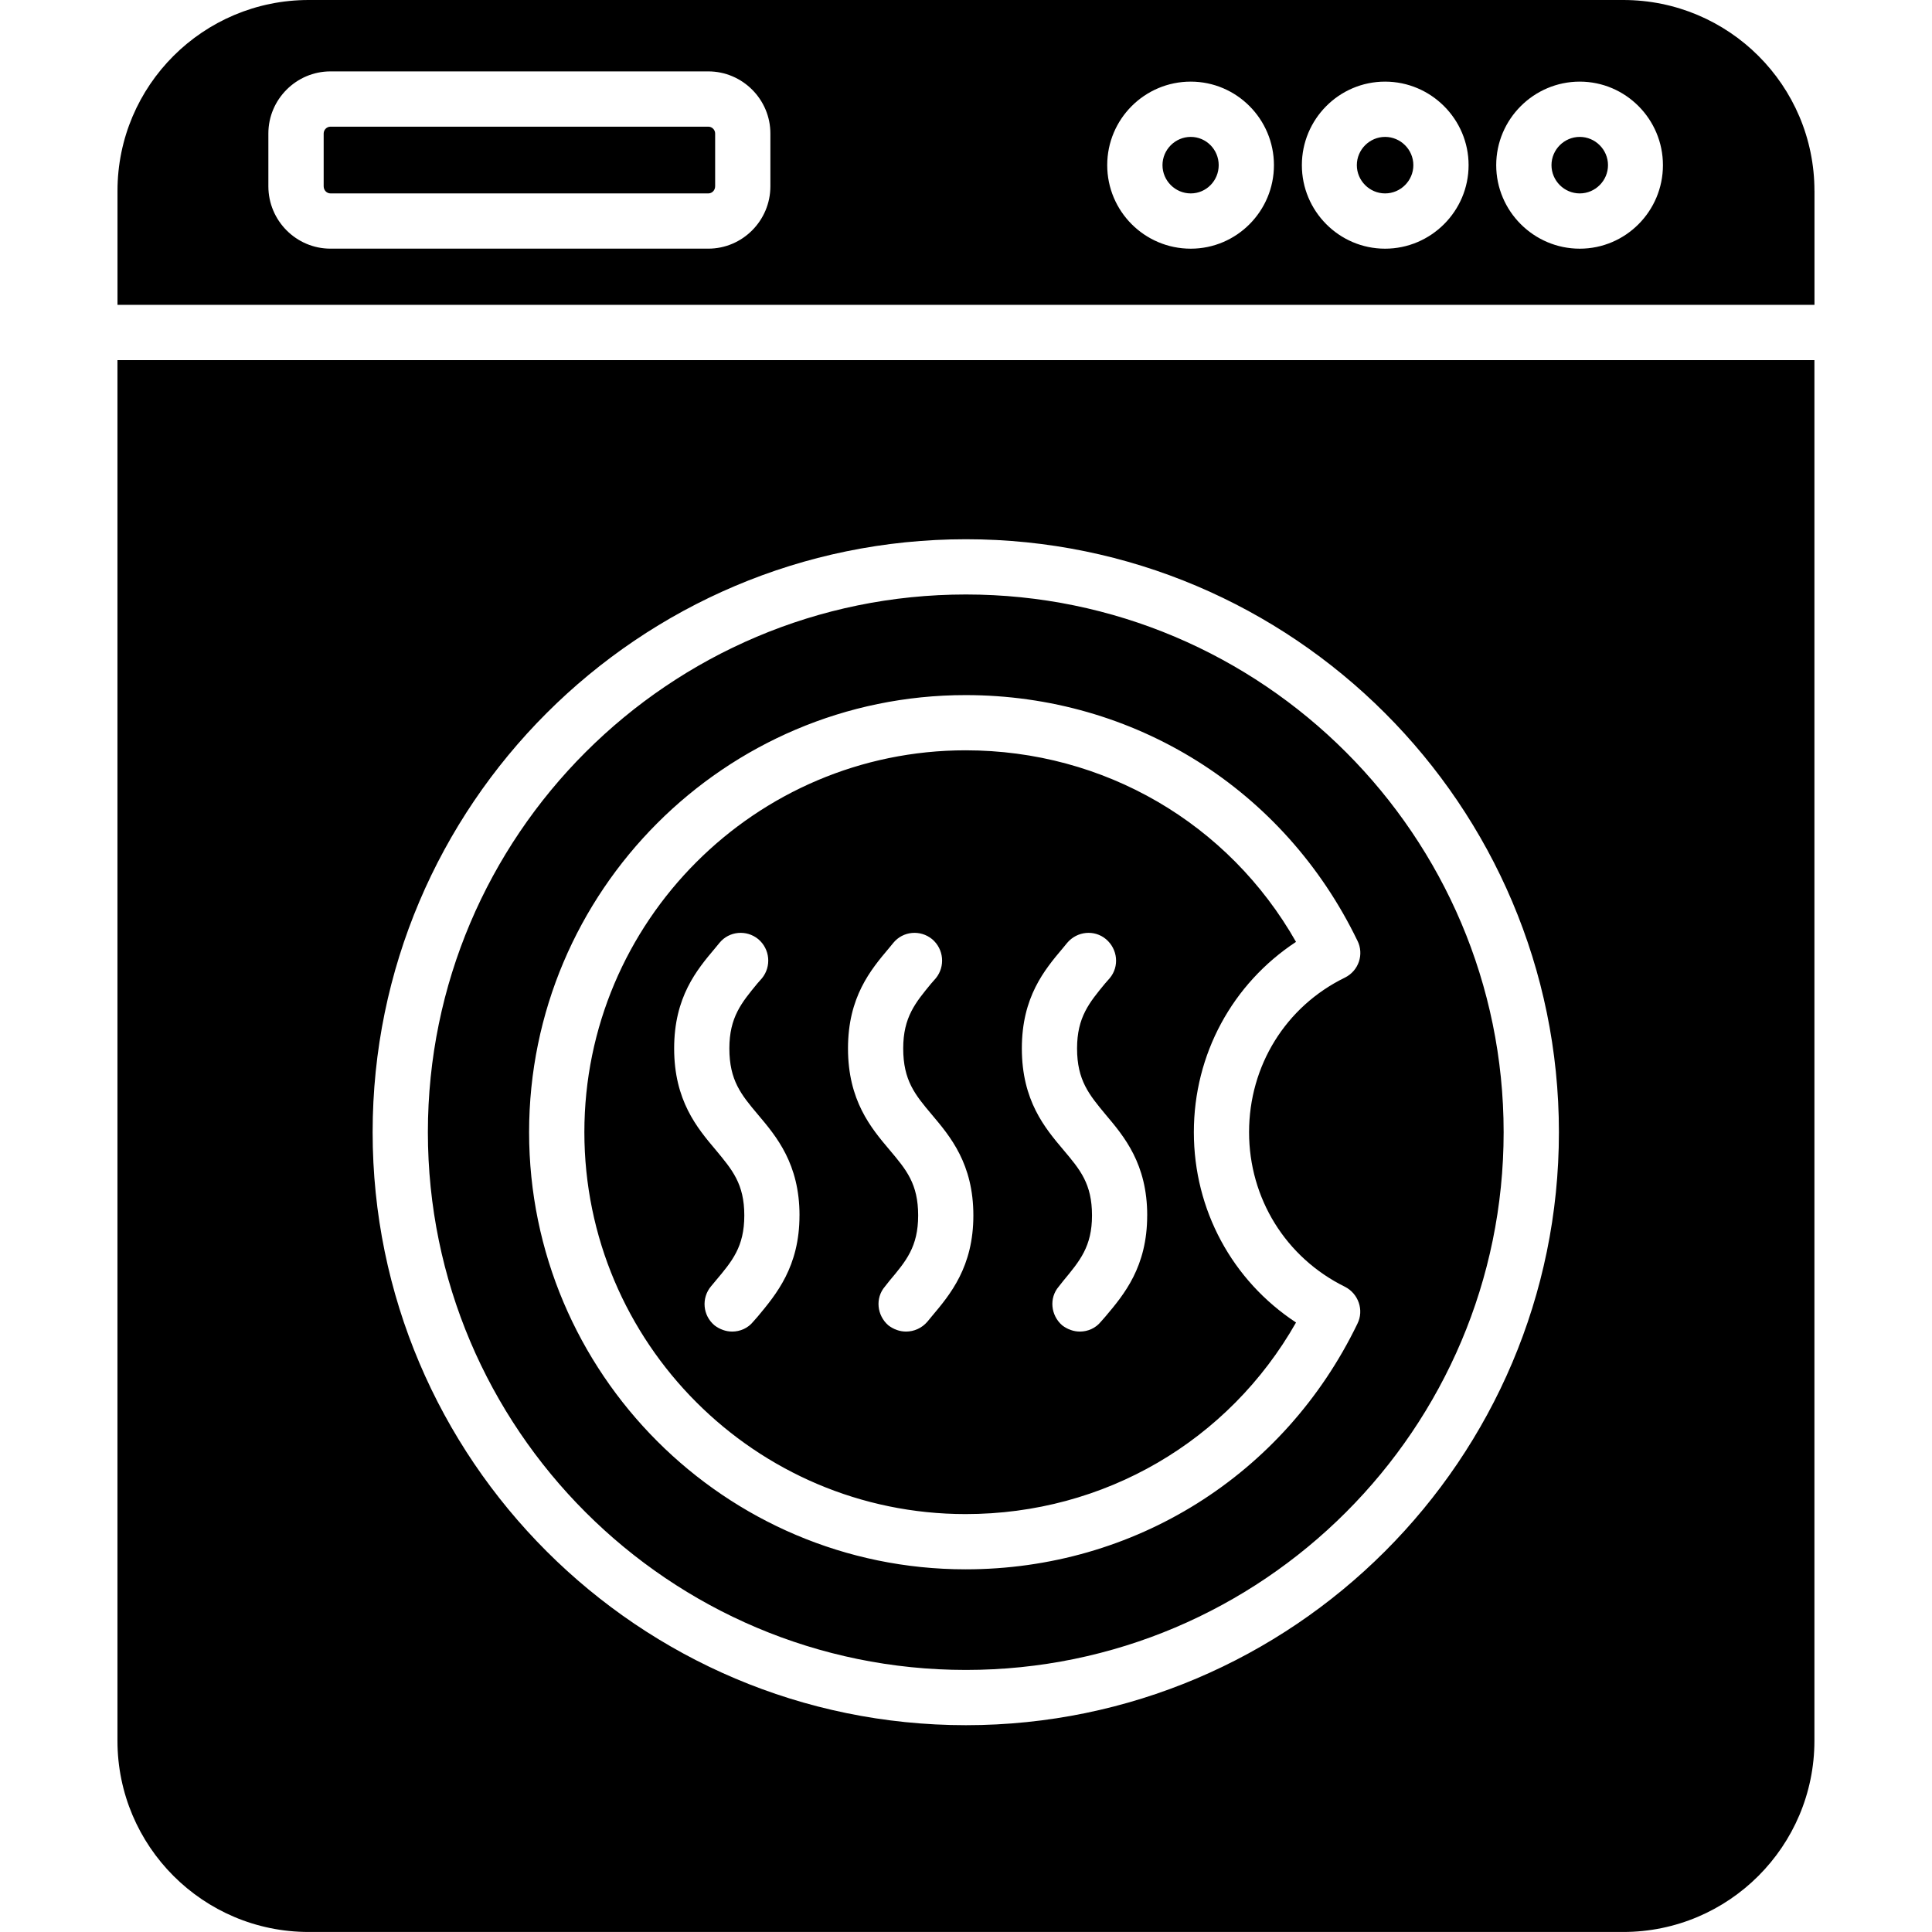 <svg xmlns="http://www.w3.org/2000/svg" id="Tumble_Dry" height="512" viewBox="0 0 64 64" width="512"><path d="m23.69 4.422v1.748c0 .134-.103.237-.226.237h-12.516c-.123 0-.226-.103-.226-.237v-1.748c0-.123.103-.226.226-.226h12.516c.123 0 .226.103.226.226zm16.681 1.049c0 .514-.411.936-.926.936s-.936-.422-.936-.936.422-.936.936-.936.926.422.926.936zm0 0c0 .514-.411.936-.926.936s-.936-.422-.936-.936.422-.936.936-.936.926.422.926.936zm0 0c0 .514-.411.936-.926.936s-.936-.422-.936-.936.422-.936.936-.936.926.422.926.936zm6.448 0c0 .514-.422.936-.936.936s-.936-.422-.936-.936.422-.936.936-.936.936.422.936.936zm6.448 0c0 .514-.422.936-.936.936-.514 0-.936-.422-.936-.936s.422-.936.936-.936c.514 0.0.936.422.936.936zm0 0c0 .514-.422.936-.936.936-.514 0-.936-.422-.936-.936s.422-.936.936-.936c.514 0.0.936.422.936.936zm-6.448 0c0 .514-.422.936-.936.936s-.936-.422-.936-.936.422-.936.936-.936.936.422.936.936zm-6.448 0c0 .514-.411.936-.926.936s-.936-.422-.936-.936.422-.936.936-.936.926.422.926.936zm0 0c0 .514-.411.936-.926.936s-.936-.422-.936-.936.422-.936.936-.936.926.422.926.936zm6.448 0c0 .514-.422.936-.936.936s-.936-.422-.936-.936.422-.936.936-.936.936.422.936.936zm6.448 0c0 .514-.422.936-.936.936-.514 0-.936-.422-.936-.936s.422-.936.936-.936c.514 0.0.936.422.936.936zm0 0c0 .514-.422.936-.936.936-.514 0-.936-.422-.936-.936s.422-.936.936-.936c.514 0.0.936.422.936.936zm-6.448 0c0 .514-.422.936-.936.936s-.936-.422-.936-.936.422-.936.936-.936.936.422.936.936zm-6.448 0c0 .514-.411.936-.926.936s-.936-.422-.936-.936.422-.936.936-.936.926.422.926.936zm0 0c0 .514-.411.936-.926.936s-.936-.422-.936-.936.422-.936.936-.936.926.422.926.936zm6.448 0c0 .514-.422.936-.936.936s-.936-.422-.936-.936.422-.936.936-.936.936.422.936.936zm6.448 0c0 .514-.422.936-.936.936-.514 0-.936-.422-.936-.936s.422-.936.936-.936c.514 0.0.936.422.936.936zm0 0c0 .514-.422.936-.936.936-.514 0-.936-.422-.936-.936s.422-.936.936-.936c.514 0.0.936.422.936.936zm-6.448 0c0 .514-.422.936-.936.936s-.936-.422-.936-.936.422-.936.936-.936.936.422.936.936zm-6.448 0c0 .514-.411.936-.926.936s-.936-.422-.936-.936.422-.936.936-.936.926.422.926.936zm19.736.854v3.774h-56.215v-3.774c0-3.497 2.839-6.325 6.335-6.325h43.544c3.497 0 6.335 2.828 6.335 6.325zm-34.587-1.903c0-1.131-.926-2.057-2.057-2.057h-12.516c-1.131 0-2.057.926-2.057 2.057v1.748c0 1.142.926 2.067 2.057 2.067h12.516c1.131 0 2.057-.926 2.057-2.067v-1.748zm16.681 1.049c0-1.522-1.234-2.767-2.756-2.767-1.532 0-2.767 1.244-2.767 2.767 0 1.522 1.234 2.767 2.767 2.767 1.522 0 2.756-1.244 2.756-2.767zm6.448 0c0-1.522-1.244-2.767-2.767-2.767s-2.756 1.244-2.756 2.767c0 1.522 1.234 2.767 2.756 2.767s2.767-1.244 2.767-2.767zm6.438 0c0-1.522-1.234-2.767-2.756-2.767-1.522 0-2.767 1.244-2.767 2.767 0 1.522 1.244 2.767 2.767 2.767 1.522 0 2.756-1.244 2.756-2.767zm-1.82 0c0 .514-.422.936-.936.936-.514 0-.936-.422-.936-.936s.422-.936.936-.936c.514 0.0.936.422.936.936zm-6.448 0c0 .514-.422.936-.936.936s-.936-.422-.936-.936.422-.936.936-.936.936.422.936.936zm-6.448 0c0 .514-.411.936-.926.936s-.936-.422-.936-.936.422-.936.936-.936.926.422.926.936zm0 0c0 .514-.411.936-.926.936s-.936-.422-.936-.936.422-.936.936-.936.926.422.926.936zm6.448 0c0 .514-.422.936-.936.936s-.936-.422-.936-.936.422-.936.936-.936.936.422.936.936zm6.448 0c0 .514-.422.936-.936.936-.514 0-.936-.422-.936-.936s.422-.936.936-.936c.514 0.0.936.422.936.936zm0 0c0 .514-.422.936-.936.936-.514 0-.936-.422-.936-.936s.422-.936.936-.936c.514 0.0.936.422.936.936zm-6.448 0c0 .514-.422.936-.936.936s-.936-.422-.936-.936.422-.936.936-.936.936.422.936.936zm-6.448 0c0 .514-.411.936-.926.936s-.936-.422-.936-.936.422-.936.936-.936.926.422.926.936zm0 0c0 .514-.411.936-.926.936s-.936-.422-.936-.936.422-.936.936-.936.926.422.926.936zm6.448 0c0 .514-.422.936-.936.936s-.936-.422-.936-.936.422-.936.936-.936.936.422.936.936zm6.448 0c0 .514-.422.936-.936.936-.514 0-.936-.422-.936-.936s.422-.936.936-.936c.514 0.0.936.422.936.936zm0 0c0 .514-.422.936-.936.936-.514 0-.936-.422-.936-.936s.422-.936.936-.936c.514 0.0.936.422.936.936zm-6.448 0c0 .514-.422.936-.936.936s-.936-.422-.936-.936.422-.936.936-.936.936.422.936.936zm-6.448 0c0 .514-.411.936-.926.936s-.936-.422-.936-.936.422-.936.936-.936.926.422.926.936zm0 0c0 .514-.411.936-.926.936s-.936-.422-.936-.936.422-.936.936-.936.926.422.926.936zm6.448 0c0 .514-.422.936-.936.936s-.936-.422-.936-.936.422-.936.936-.936.936.422.936.936zm0 0c0 .514-.422.936-.936.936s-.936-.422-.936-.936.422-.936.936-.936.936.422.936.936zm-6.448 0c0 .514-.411.936-.926.936s-.936-.422-.936-.936.422-.936.936-.936.926.422.926.936zm2.561 38.34c-2.232 3.929-6.356 6.345-10.943 6.345-6.963 0-12.629-5.677-12.629-12.65s5.667-12.65 12.629-12.65c4.587 0 8.711 2.417 10.943 6.345-2.108 1.388-3.384 3.723-3.384 6.304s1.275 4.916 3.384 6.304zm-16.445-3.548c0-1.707-.761-2.612-1.378-3.342-.555-.658-.946-1.131-.946-2.191 0-1.039.411-1.522.926-2.149l.154-.175c.319-.391.267-.967-.123-1.296-.391-.319-.967-.267-1.286.123l-.144.175c-.607.72-1.358 1.615-1.358 3.322 0 1.728.761 2.633 1.378 3.363.545.658.946 1.121.946 2.17 0 1.039-.401 1.512-.946 2.16l-.154.185c-.329.391-.278.967.113 1.296.175.134.381.206.586.206.267 0 .525-.113.699-.329l.154-.175c.607-.73 1.378-1.645 1.378-3.342zm5.759 0c0-1.707-.761-2.612-1.378-3.342-.555-.658-.946-1.131-.946-2.191 0-1.039.411-1.522.926-2.149l.154-.175c.319-.391.267-.967-.123-1.296-.391-.319-.967-.267-1.286.123l-.144.175c-.607.72-1.358 1.615-1.358 3.322 0 1.728.761 2.633 1.378 3.363.555.658.946 1.121.946 2.17 0 1.039-.401 1.512-.946 2.16l-.154.195c-.329.381-.267.957.113 1.286.175.134.381.206.586.206.267 0 .525-.113.71-.329l.144-.175c.617-.73 1.378-1.645 1.378-3.342zm5.759 0c0-1.707-.761-2.612-1.378-3.342-.545-.658-.946-1.131-.946-2.191 0-1.039.411-1.522.926-2.149l.154-.175c.329-.391.267-.967-.123-1.296-.381-.319-.956-.267-1.286.123l-.144.175c-.607.72-1.358 1.615-1.358 3.322 0 1.728.761 2.633 1.378 3.363.555.658.946 1.121.946 2.17 0 1.028-.401 1.502-.946 2.16l-.154.195c-.329.381-.267.957.113 1.286.175.134.381.206.586.206.267 0 .525-.113.699-.329l.154-.175c.617-.73 1.378-1.645 1.378-3.342zm4.926 3.548c-2.232 3.929-6.356 6.345-10.943 6.345-6.963 0-12.629-5.677-12.629-12.65s5.667-12.65 12.629-12.65c4.587 0 8.711 2.417 10.943 6.345-2.108 1.388-3.384 3.723-3.384 6.304s1.275 4.916 3.384 6.304zm-16.445-3.548c0-1.707-.761-2.612-1.378-3.342-.555-.658-.946-1.131-.946-2.191 0-1.039.411-1.522.926-2.149l.154-.175c.319-.391.267-.967-.123-1.296-.391-.319-.967-.267-1.286.123l-.144.175c-.607.72-1.358 1.615-1.358 3.322 0 1.728.761 2.633 1.378 3.363.545.658.946 1.121.946 2.17 0 1.039-.401 1.512-.946 2.16l-.154.185c-.329.391-.278.967.113 1.296.175.134.381.206.586.206.267 0 .525-.113.699-.329l.154-.175c.607-.73 1.378-1.645 1.378-3.342zm5.759 0c0-1.707-.761-2.612-1.378-3.342-.555-.658-.946-1.131-.946-2.191 0-1.039.411-1.522.926-2.149l.154-.175c.319-.391.267-.967-.123-1.296-.391-.319-.967-.267-1.286.123l-.144.175c-.607.72-1.358 1.615-1.358 3.322 0 1.728.761 2.633 1.378 3.363.555.658.946 1.121.946 2.17 0 1.039-.401 1.512-.946 2.16l-.154.195c-.329.381-.267.957.113 1.286.175.134.381.206.586.206.267 0 .525-.113.71-.329l.144-.175c.617-.73 1.378-1.645 1.378-3.342zm5.759 0c0-1.707-.761-2.612-1.378-3.342-.545-.658-.946-1.131-.946-2.191 0-1.039.411-1.522.926-2.149l.154-.175c.329-.391.267-.967-.123-1.296-.381-.319-.956-.267-1.286.123l-.144.175c-.607.72-1.358 1.615-1.358 3.322 0 1.728.761 2.633 1.378 3.363.555.658.946 1.121.946 2.17 0 1.028-.401 1.502-.946 2.16l-.154.195c-.329.381-.267.957.113 1.286.175.134.381.206.586.206.267 0 .525-.113.699-.329l.154-.175c.617-.73 1.378-1.645 1.378-3.342zm22.101-28.334v45.735c0 3.497-2.839 6.335-6.335 6.335h-43.544c-3.497 0-6.335-2.839-6.335-6.335v-45.735zm-8.464 25.577c0-10.83-8.814-19.643-19.643-19.643-10.84 0-19.654 8.814-19.654 19.643s8.814 19.643 19.654 19.643c10.83 0 19.643-8.814 19.643-19.643zm-1.831 0c0 9.822-7.991 17.813-17.813 17.813-9.832 0-17.823-7.991-17.823-17.813s7.991-17.813 17.823-17.813c9.822 0 17.813 7.991 17.813 17.813zm-4.844-6.345c-2.427-5.019-7.395-8.135-12.979-8.135-7.97 0-14.46 6.5-14.46 14.48s6.489 14.48 14.46 14.48c5.584 0 10.552-3.116 12.979-8.135.226-.453.031-.998-.411-1.224-1.964-.967-3.178-2.931-3.178-5.122 0-2.201 1.214-4.165 3.178-5.122.453-.226.638-.771.411-1.224zm-2.036.041c-2.108 1.388-3.384 3.723-3.384 6.304s1.275 4.916 3.384 6.304c-2.232 3.929-6.356 6.345-10.943 6.345-6.963 0-12.629-5.677-12.629-12.65s5.667-12.65 12.629-12.65c4.587 0 8.711 2.417 10.943 6.345zm-16.445 9.061c0-1.707-.761-2.612-1.378-3.342-.555-.658-.946-1.131-.946-2.191 0-1.039.411-1.522.926-2.149l.154-.175c.319-.391.267-.967-.123-1.296-.391-.319-.967-.267-1.286.123l-.144.175c-.607.72-1.358 1.615-1.358 3.322 0 1.728.761 2.633 1.378 3.363.545.658.946 1.121.946 2.17 0 1.039-.401 1.512-.946 2.16l-.154.185c-.329.391-.278.967.113 1.296.175.134.381.206.586.206.267 0 .525-.113.699-.329l.154-.175c.607-.73 1.378-1.645 1.378-3.342zm5.759 0c0-1.707-.761-2.612-1.378-3.342-.555-.658-.946-1.131-.946-2.191 0-1.039.411-1.522.926-2.149l.154-.175c.319-.391.267-.967-.123-1.296-.391-.319-.967-.267-1.286.123l-.144.175c-.607.72-1.358 1.615-1.358 3.322 0 1.728.761 2.633 1.378 3.363.555.658.946 1.121.946 2.17 0 1.039-.401 1.512-.946 2.16l-.154.195c-.329.381-.267.957.113 1.286.175.134.381.206.586.206.267 0 .525-.113.71-.329l.144-.175c.617-.73 1.378-1.645 1.378-3.342zm5.759 0c0-1.707-.761-2.612-1.378-3.342-.545-.658-.946-1.131-.946-2.191 0-1.039.411-1.522.926-2.149l.154-.175c.329-.391.267-.967-.123-1.296-.381-.319-.956-.267-1.286.123l-.144.175c-.607.72-1.358 1.615-1.358 3.322 0 1.728.761 2.633 1.378 3.363.555.658.946 1.121.946 2.17 0 1.028-.401 1.502-.946 2.16l-.154.195c-.329.381-.267.957.113 1.286.175.134.381.206.586.206.267 0 .525-.113.699-.329l.154-.175c.617-.73 1.378-1.645 1.378-3.342z"></path></svg>